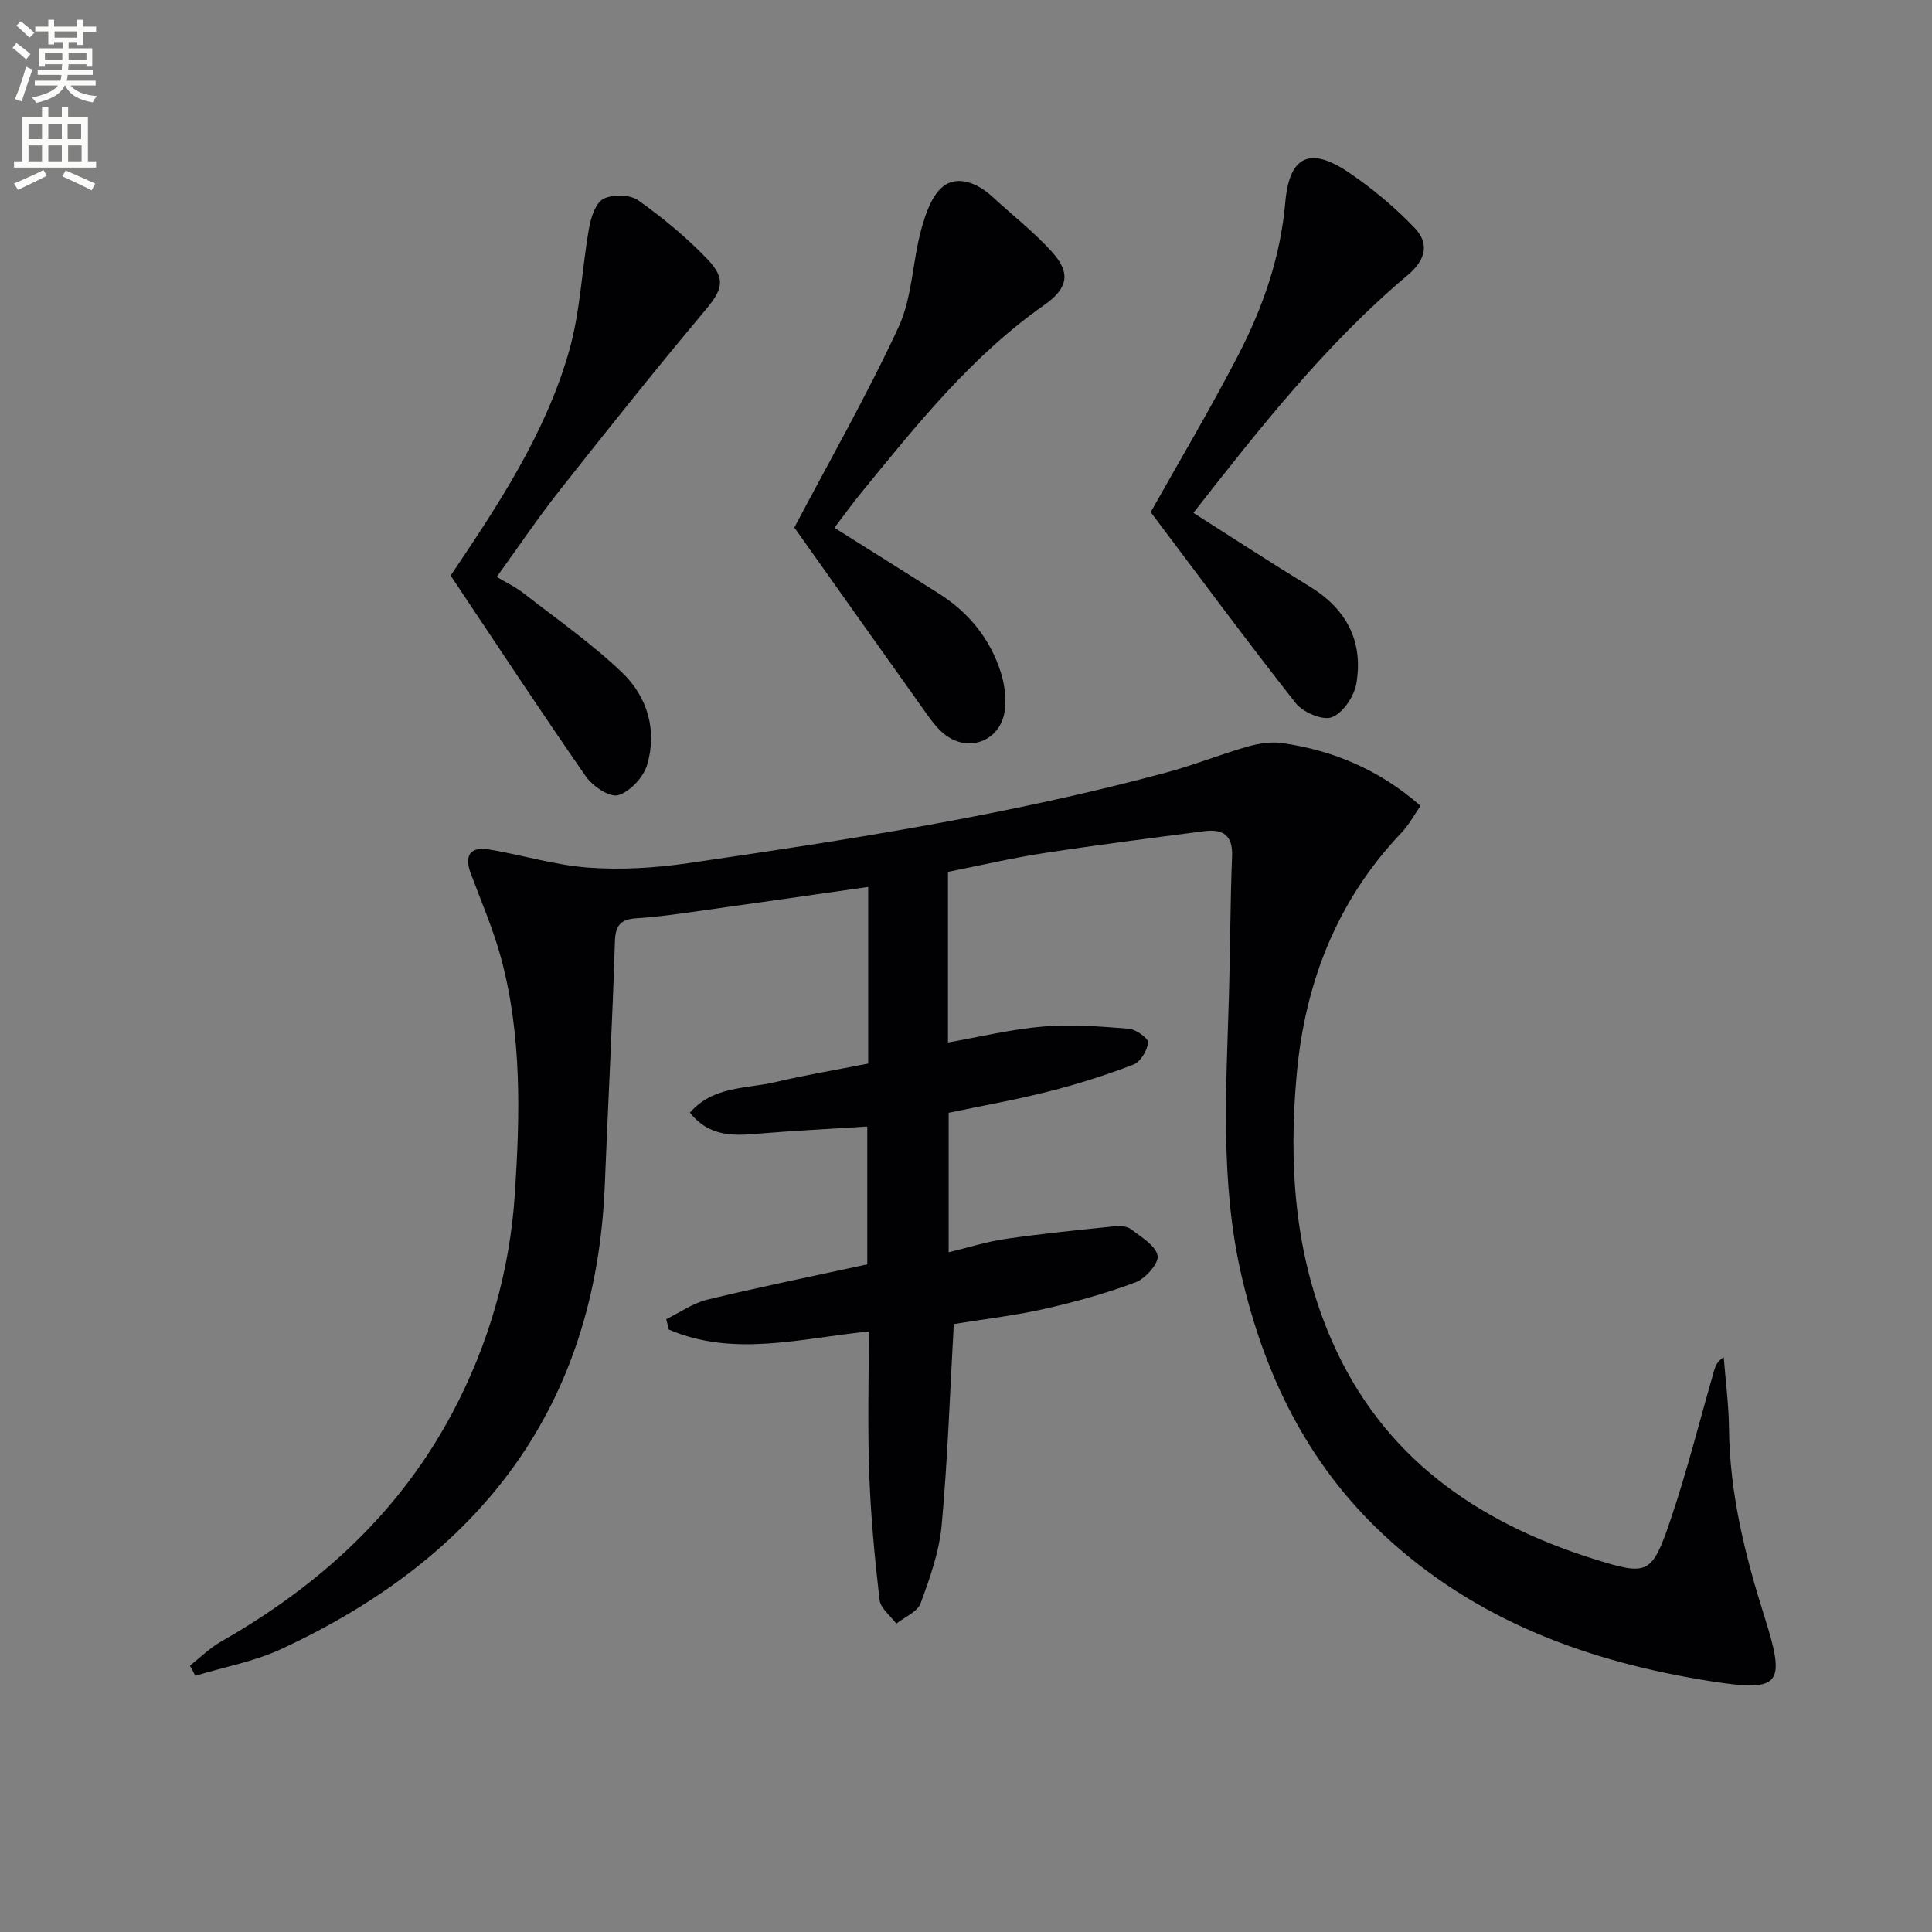 <svg enable-background="new 0 0 400 400" viewBox="0 0 400 400" xmlns="http://www.w3.org/2000/svg"><rect x="0" y="0" width="400" height="400" fill="#808080" stroke="none"/><path d="m2.6 9.9.8-1c.9.7 1.9 1.4 2.9 2.3l-.9 1.1c-1.1-1-2-1.8-2.8-2.4zm.5 10.6c.9-2.1 1.6-4.3 2.3-6.7.4.2.8.4 1.3.6-.7 2.1-1.5 4.3-2.2 6.6zm.3-15.2.9-.9c1 .8 2 1.6 2.8 2.4l-1 1c-.9-.9-1.8-1.7-2.7-2.5zm12.6-1.2h1.2v1.4h2.7v1.1h-2.7v2.7h-1.2v-.6h-1.8v1.3h4.9v3.8h-1.2v-.5h-3.7c0 .4-.1.9-.1 1.2h5.1v1h-5.2c0 .5-.1.9-.2 1.2h6v1h-5.2c1.1 1.3 2.9 2 5.5 2.2-.4.4-.7.8-.9 1.3-2.9-.5-4.8-1.6-5.7-3.5h-.1c-.8 1.7-2.7 2.9-5.9 3.6-.2-.4-.6-.8-.9-1.1 2.8-.6 4.6-1.4 5.4-2.5h-4.8v-1h5.3c.1-.3.2-.7.2-1.2h-4.9v-1h5c0-.4 0-.8.1-1.2h-3.6v.5h-1.2v-3.8h4.9v-1.3h-1.8v.5h-1.2v-2.7h-2.7v-1h2.7v-1.4h1.2v1.4h4.8zm-6.7 8.3h3.6c0-.4 0-.9 0-1.4h-3.6zm1.9-4.6h4.8v-1.3h-4.7v1.3zm6.7 3.2h-3.7v1.4h3.7z" fill="#fbfcfa"/><path d="m8.7 22.1h1.3v2.2h2.8v-2.2h1.3v2.2h4.1v9.1h1.7v1.3h-17v-1.3h1.7v-9.1h4.1zm.3 13.1.7 1.2c-1.8.9-3.8 1.9-6 2.9-.2-.4-.5-.8-.8-1.3 2.3-1 4.4-1.9 6.1-2.8zm-3.1-6.4h2.8v-3.2h-2.8zm0 4.6h2.8v-3.3h-2.8zm4.1-4.6h2.8v-3.2h-2.8zm0 4.6h2.8v-3.3h-2.8zm3.6 1.9c2.1.9 4.1 1.8 6.1 2.7l-.7 1.4c-2.2-1.1-4.2-2-6.1-2.9zm3.2-9.7h-2.8v3.2h2.8zm-2.7 7.8h2.8v-3.3h-2.8z" fill="#fbfcfa"/><g fill="#010104"><path d="m196.27 180.51v35.32c6.74-1.18 13.18-2.76 19.69-3.3 5.89-.49 11.88-.02 17.79.46 1.48.12 4.07 2.05 3.97 2.86-.22 1.67-1.59 4-3.05 4.56-5.7 2.19-11.57 4.05-17.49 5.55-6.74 1.72-13.61 2.93-20.77 4.43v28.88c3.98-.95 7.84-2.19 11.8-2.77 7.52-1.09 15.09-1.84 22.65-2.62 1.1-.11 2.53.01 3.34.64 2.09 1.61 5.04 3.33 5.47 5.45.31 1.53-2.49 4.74-4.54 5.51-6.17 2.32-12.58 4.09-19.02 5.54-6.11 1.38-12.38 2.09-18.64 3.11-.79 14.07-1.25 27.86-2.5 41.58-.5 5.51-2.43 10.97-4.36 16.22-.66 1.79-3.29 2.84-5.03 4.23-1.21-1.64-3.28-3.17-3.48-4.93-1.01-8.71-1.83-17.47-2.14-26.23-.35-9.79-.08-19.6-.08-29.33-14.08 1.4-27.9 5.38-41.4-.39-.18-.72-.36-1.44-.54-2.16 2.83-1.38 5.52-3.32 8.5-4.04 10.79-2.61 21.69-4.82 33.12-7.31 0-8.91 0-18.6 0-28.54-7.87.51-15.64.89-23.38 1.55-4.99.43-9.62.25-13.34-4.41 4.8-5.56 11.71-4.92 17.77-6.35 6.27-1.48 12.64-2.54 19.14-3.82 0-12.23 0-24.15 0-36.57-11.61 1.66-23.05 3.31-34.5 4.91-4.44.62-8.88 1.3-13.35 1.57-3.29.2-4.48 1.32-4.59 4.81-.52 16.79-1.42 33.57-2.09 50.35-1.84 46.36-26.07 77.17-67.02 96.16-5.58 2.59-11.83 3.72-17.76 5.52-.37-.7-.74-1.4-1.11-2.1 2.14-1.68 4.1-3.65 6.44-4.98 20.24-11.53 36.9-26.63 47.94-47.45 7.5-14.15 11.84-29.33 12.88-45.17 1.07-16.25 1.47-32.65-2.78-48.62-1.61-6.07-4.15-11.9-6.35-17.8-1.42-3.82-.02-5.59 3.83-4.95 6.86 1.14 13.62 3.25 20.51 3.75 6.82.5 13.82.08 20.61-.91 33.34-4.85 66.63-10.02 99.22-18.82 5.59-1.51 11-3.7 16.57-5.3 2.31-.66 4.9-1.09 7.23-.76 10.57 1.51 20.11 5.5 28.68 12.99-1.33 1.91-2.4 3.95-3.93 5.56-13.33 13.97-19.96 31.01-21.69 49.82-1.74 18.85-.51 37.59 7.22 55.3 10.49 24.05 29.9 37.57 54.11 45.21 11.39 3.59 12.17 3.36 16.06-8.1 3.45-10.17 6.05-20.63 9.04-30.96.26-.9.63-1.78 1.96-2.66.38 4.93 1.04 9.85 1.09 14.78.14 13.46 3.35 26.32 7.36 39 4.43 14.01 3.38 15.57-10.94 13.33-25.41-3.99-48.88-12.51-68.06-30.47-15.72-14.72-24.65-33.16-29.37-53.88-4.34-19.06-3.09-38.36-2.52-57.63.28-9.62.26-19.25.65-28.86.18-4.45-2.01-5.67-5.79-5.18-11.02 1.43-22.05 2.83-33.04 4.52-6.58 1-13.05 2.52-19.99 3.9z"/><path d="m164.46 109.22c7.12-13.52 14.96-27.23 21.58-41.51 2.84-6.13 2.86-13.51 4.69-20.18.9-3.29 2.25-7.33 4.76-9.1 3.01-2.12 7.01-.44 9.94 2.27 4.14 3.83 8.65 7.32 12.4 11.49 3.99 4.44 3.19 7.58-1.67 10.99-15.05 10.56-26.36 24.79-37.85 38.83-1.88 2.3-3.61 4.71-5.55 7.26 7.44 4.68 14.6 9.16 21.73 13.69 6.12 3.89 10.47 9.28 12.69 16.16.79 2.44 1.15 5.23.87 7.78-.69 6.27-7.19 9.05-12.23 5.33-1.56-1.15-2.81-2.81-3.96-4.42-9.24-12.95-18.43-25.95-27.4-38.59z"/><path d="m93.3 119.17c9.72-14.47 19.68-29.35 24.57-46.66 2.31-8.18 2.6-16.92 4.1-25.36.39-2.18 1.36-5.17 2.98-5.99 1.92-.97 5.46-.9 7.18.31 5.12 3.63 10.04 7.7 14.38 12.24 3.96 4.14 2.97 6.4-.6 10.65-10.26 12.23-20.21 24.72-30.1 37.24-4.42 5.6-8.42 11.55-12.97 17.84 1.91 1.14 3.81 2.03 5.43 3.28 6.93 5.4 14.18 10.46 20.51 16.5 5.26 5.02 7.34 12 5.18 19.19-.77 2.55-3.54 5.51-5.98 6.22-1.77.51-5.3-1.87-6.7-3.9-9.5-13.67-18.63-27.57-27.98-41.56z"/><path d="m238.24 106.03c5.88-10.47 12.33-21.31 18.12-32.5 5.13-9.9 8.77-20.35 9.75-31.68.83-9.61 5.14-11.58 13.21-6.1 4.88 3.32 9.51 7.19 13.58 11.45 3.03 3.16 2.35 6.57-1.4 9.72-17.02 14.31-30.66 31.71-44.42 49.26 8.19 5.2 16.05 10.34 24.07 15.24 7.64 4.66 11.15 11.38 9.67 20.09-.45 2.65-2.75 6.09-5.05 6.98-1.91.74-5.99-1-7.51-2.92-10.25-13.02-20.09-26.37-30.02-39.54z"/></g></svg>
